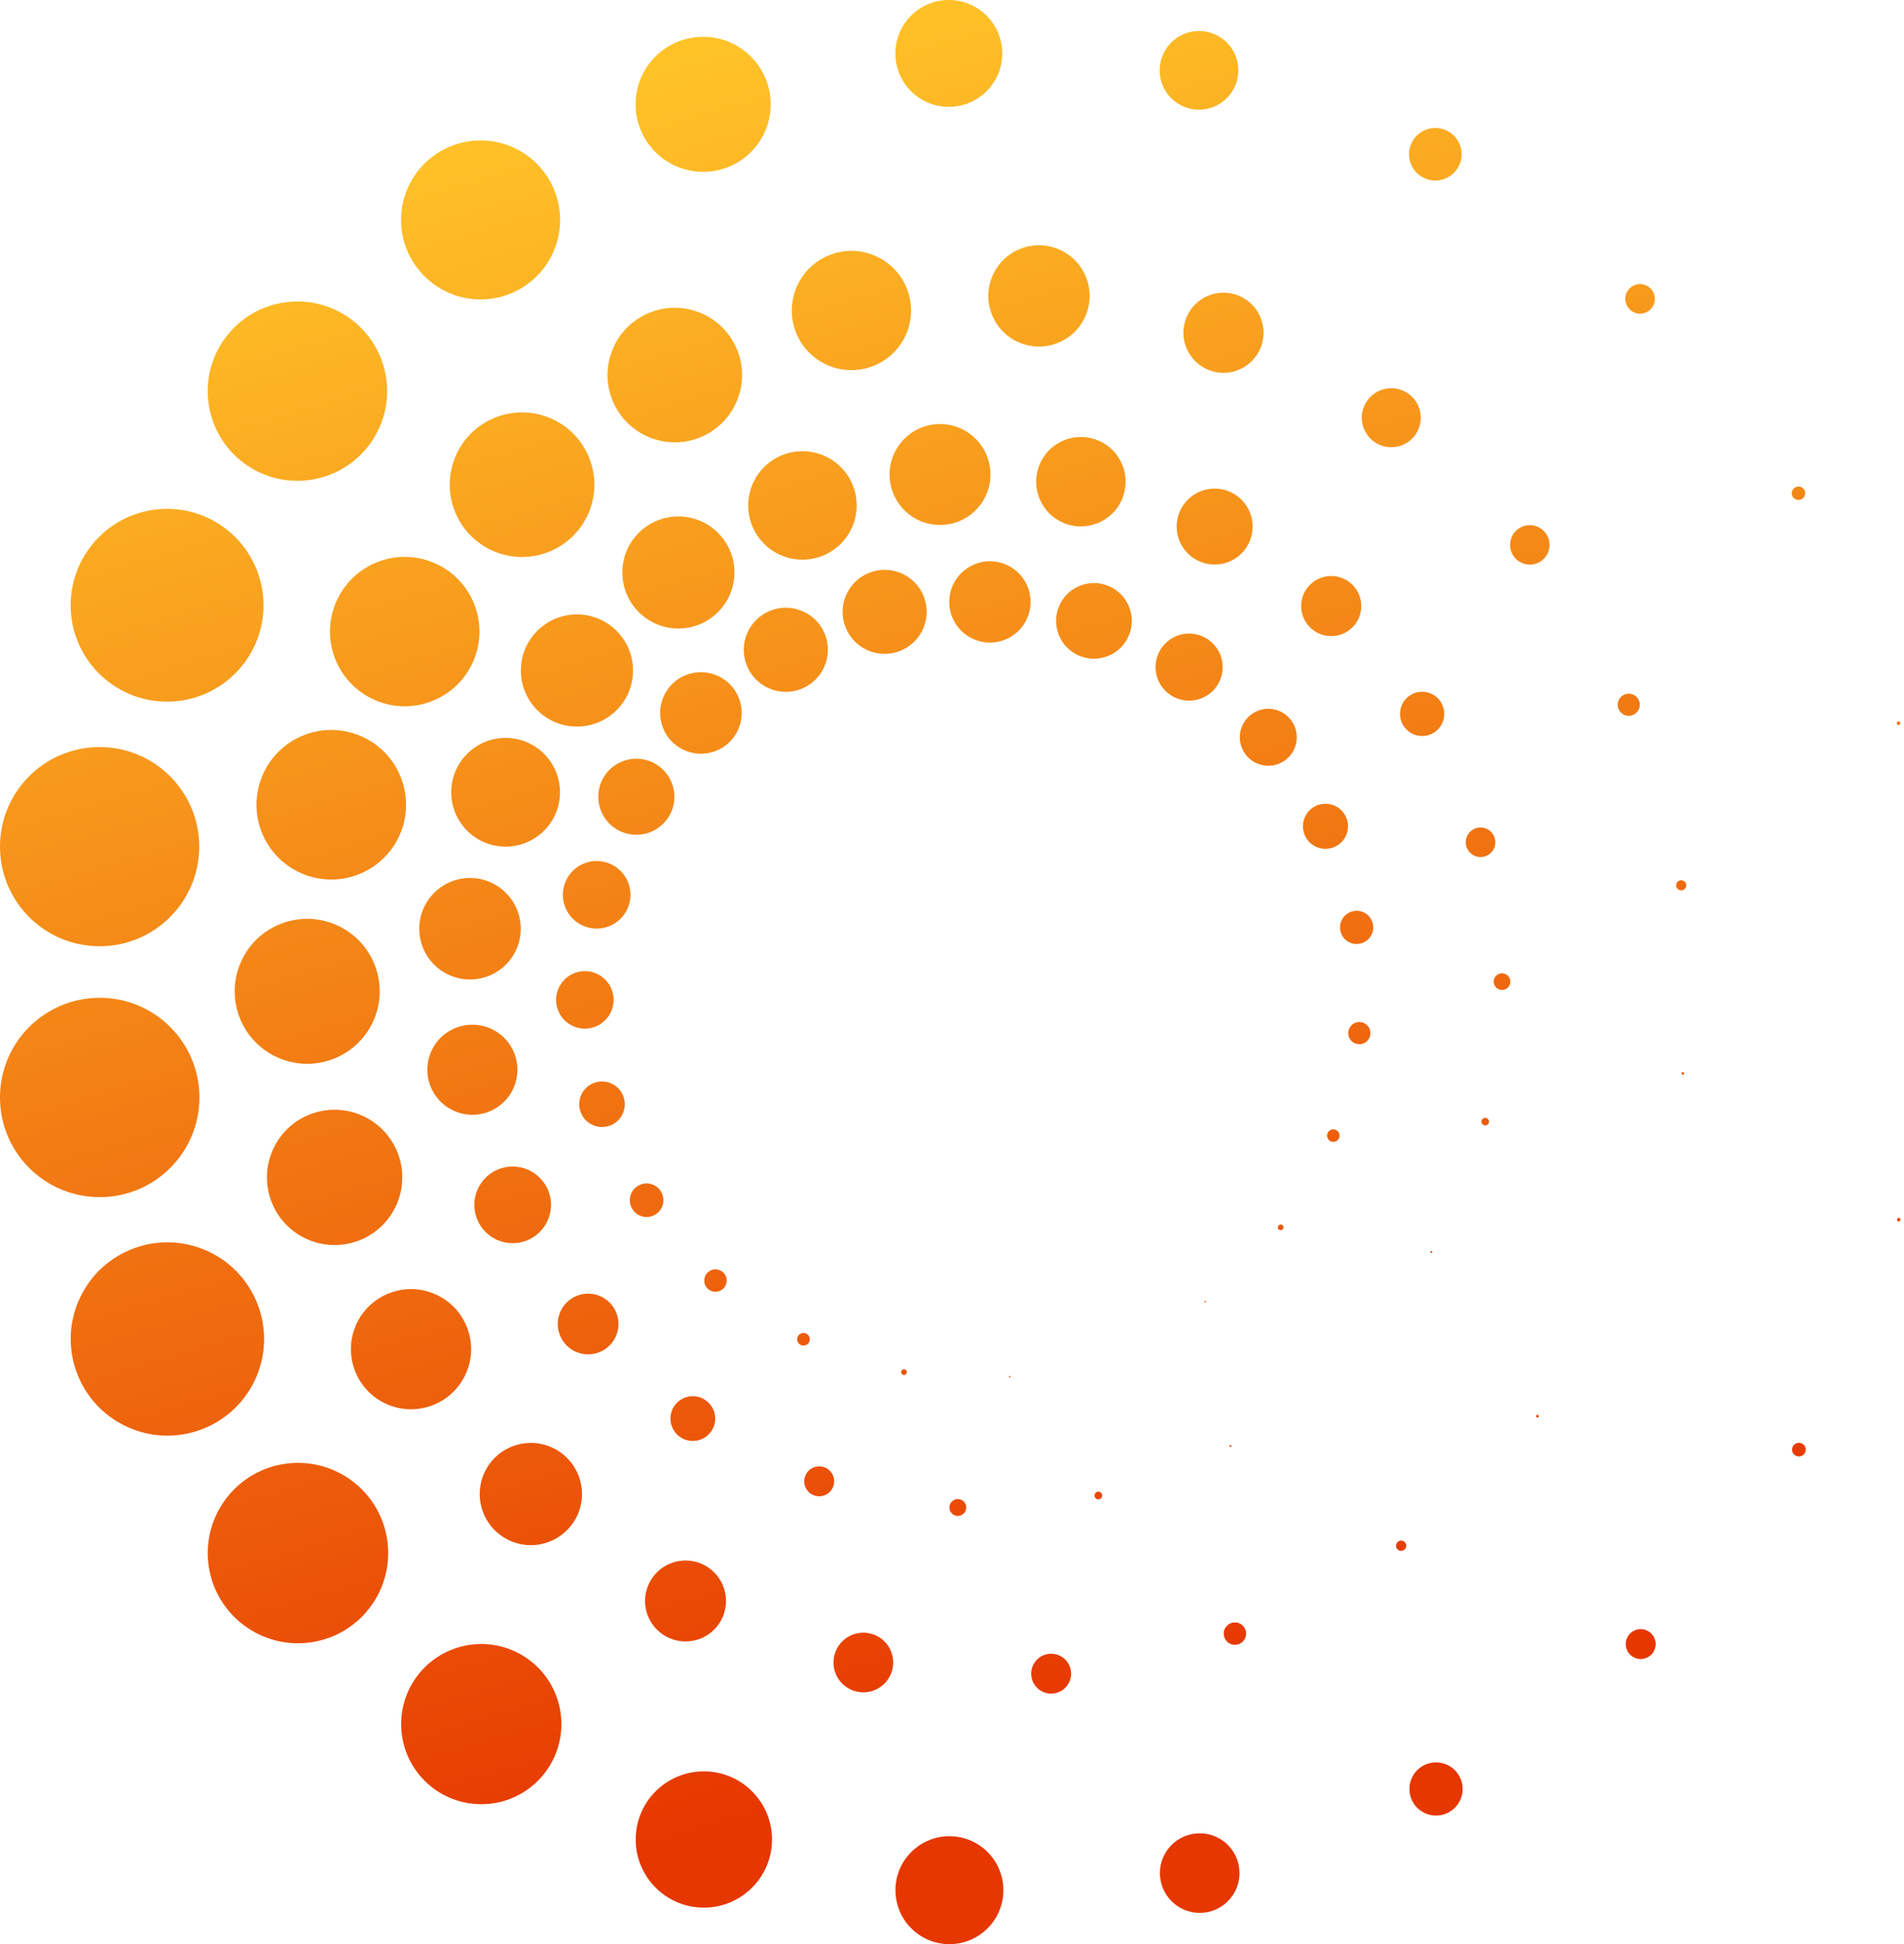 <svg width="94" height="96" viewBox="0 0 94 96" fill="none" xmlns="http://www.w3.org/2000/svg">
<path d="M59.536 64.257C59.529 64.238 59.508 64.228 59.489 64.236C59.47 64.243 59.46 64.264 59.468 64.283C59.475 64.302 59.496 64.312 59.515 64.305C59.534 64.297 59.544 64.276 59.536 64.257Z" fill="url(#paint0_linear_4_391)"/>
<path d="M63.358 60.557C63.331 60.485 63.249 60.448 63.177 60.476C63.105 60.504 63.068 60.585 63.096 60.657C63.124 60.73 63.205 60.766 63.277 60.738C63.35 60.711 63.386 60.629 63.358 60.557Z" fill="url(#paint1_linear_4_391)"/>
<path d="M66.112 55.966C66.051 55.807 65.874 55.728 65.715 55.789C65.556 55.85 65.477 56.028 65.538 56.187C65.599 56.345 65.777 56.425 65.935 56.364C66.094 56.303 66.173 56.125 66.112 55.966Z" fill="url(#paint2_linear_4_391)"/>
<path d="M67.621 50.819C67.513 50.536 67.196 50.395 66.914 50.504C66.631 50.613 66.49 50.929 66.599 51.212C66.707 51.494 67.024 51.635 67.306 51.527C67.589 51.418 67.73 51.101 67.621 50.819Z" fill="url(#paint3_linear_4_391)"/>
<path d="M67.742 45.5C67.58 45.078 67.106 44.867 66.683 45.029C66.261 45.191 66.05 45.665 66.212 46.088C66.374 46.51 66.848 46.721 67.271 46.559C67.693 46.397 67.904 45.923 67.742 45.5Z" fill="url(#paint4_linear_4_391)"/>
<path d="M66.478 40.403C66.258 39.83 65.615 39.543 65.04 39.763C64.466 39.983 64.18 40.627 64.4 41.201C64.62 41.775 65.264 42.062 65.838 41.841C66.412 41.621 66.698 40.977 66.478 40.403Z" fill="url(#paint5_linear_4_391)"/>
<path d="M63.929 35.902C63.65 35.177 62.837 34.814 62.112 35.093C61.387 35.371 61.024 36.185 61.303 36.91C61.581 37.635 62.395 37.997 63.12 37.719C63.845 37.44 64.207 36.627 63.929 35.902Z" fill="url(#paint6_linear_4_391)"/>
<path d="M60.252 32.348C59.924 31.494 58.966 31.067 58.112 31.395C57.259 31.723 56.832 32.681 57.16 33.535C57.488 34.389 58.446 34.815 59.3 34.487C60.154 34.16 60.58 33.202 60.252 32.348Z" fill="url(#paint7_linear_4_391)"/>
<path d="M55.752 29.989C55.383 29.026 54.302 28.544 53.339 28.914C52.375 29.284 51.894 30.365 52.264 31.328C52.634 32.291 53.715 32.773 54.678 32.403C55.641 32.033 56.122 30.952 55.752 29.989Z" fill="url(#paint8_linear_4_391)"/>
<path d="M50.746 29.003C50.349 27.967 49.188 27.45 48.152 27.848C47.117 28.245 46.6 29.407 46.997 30.442C47.395 31.477 48.556 31.994 49.592 31.597C50.627 31.199 51.144 30.038 50.746 29.003Z" fill="url(#paint9_linear_4_391)"/>
<path d="M45.612 29.469C45.201 28.399 44.001 27.865 42.931 28.276C41.861 28.686 41.327 29.887 41.737 30.956C42.148 32.026 43.349 32.56 44.418 32.15C45.488 31.739 46.022 30.539 45.612 29.469Z" fill="url(#paint10_linear_4_391)"/>
<path d="M40.735 31.342C40.324 30.272 39.123 29.737 38.051 30.148C36.981 30.559 36.446 31.76 36.857 32.831C37.269 33.902 38.469 34.437 39.54 34.025C40.611 33.614 41.146 32.413 40.735 31.342Z" fill="url(#paint11_linear_4_391)"/>
<path d="M36.484 34.484C36.086 33.446 34.922 32.928 33.883 33.326C32.845 33.724 32.327 34.889 32.725 35.927C33.124 36.965 34.288 37.483 35.327 37.085C36.365 36.687 36.883 35.522 36.484 34.484Z" fill="url(#paint12_linear_4_391)"/>
<path d="M33.17 38.67C32.798 37.701 31.712 37.217 30.742 37.589C29.773 37.961 29.29 39.047 29.662 40.016C30.034 40.985 31.12 41.469 32.09 41.097C33.059 40.725 33.542 39.639 33.17 38.67Z" fill="url(#paint13_linear_4_391)"/>
<path d="M31.015 43.586C30.686 42.726 29.72 42.296 28.86 42.626C28 42.956 27.57 43.922 27.9 44.782C28.23 45.642 29.196 46.072 30.056 45.742C30.916 45.412 31.346 44.446 31.015 43.586Z" fill="url(#paint14_linear_4_391)"/>
<path d="M30.2 48.864C29.919 48.133 29.098 47.767 28.366 48.048C27.634 48.328 27.269 49.15 27.549 49.882C27.831 50.614 28.651 50.979 29.384 50.699C30.115 50.417 30.481 49.596 30.2 48.864Z" fill="url(#paint15_linear_4_391)"/>
<path d="M30.771 54.123C30.549 53.544 29.898 53.254 29.318 53.477C28.739 53.699 28.449 54.35 28.672 54.929C28.894 55.509 29.545 55.798 30.124 55.576C30.704 55.354 30.993 54.703 30.771 54.123Z" fill="url(#paint16_linear_4_391)"/>
<path d="M32.696 58.968C32.532 58.541 32.053 58.328 31.626 58.492C31.198 58.656 30.985 59.135 31.149 59.562C31.313 59.99 31.792 60.203 32.22 60.039C32.647 59.875 32.86 59.396 32.696 58.968Z" fill="url(#paint17_linear_4_391)"/>
<path d="M35.84 63.034C35.731 62.749 35.41 62.606 35.124 62.716C34.838 62.825 34.696 63.146 34.805 63.431C34.915 63.718 35.235 63.86 35.521 63.75C35.807 63.641 35.95 63.32 35.84 63.034Z" fill="url(#paint18_linear_4_391)"/>
<path d="M39.959 66.019C39.897 65.859 39.717 65.778 39.556 65.84C39.396 65.902 39.316 66.082 39.377 66.243C39.439 66.403 39.619 66.483 39.78 66.422C39.94 66.36 40.021 66.18 39.959 66.019Z" fill="url(#paint19_linear_4_391)"/>
<path d="M44.764 67.705C44.735 67.632 44.653 67.595 44.58 67.623C44.507 67.651 44.47 67.733 44.498 67.806C44.526 67.879 44.609 67.916 44.682 67.888C44.755 67.86 44.792 67.778 44.764 67.705Z" fill="url(#paint20_linear_4_391)"/>
<path d="M49.884 67.967C49.877 67.947 49.855 67.938 49.836 67.945C49.816 67.953 49.807 67.974 49.814 67.994C49.821 68.013 49.843 68.023 49.862 68.015C49.882 68.008 49.891 67.986 49.884 67.967Z" fill="url(#paint21_linear_4_391)"/>
<path d="M70.697 61.788C70.678 61.769 70.647 61.768 70.628 61.787C70.608 61.806 70.607 61.837 70.626 61.856C70.645 61.876 70.677 61.876 70.696 61.858C70.715 61.839 70.716 61.807 70.697 61.788Z" fill="url(#paint22_linear_4_391)"/>
<path d="M73.459 55.256C73.388 55.182 73.269 55.179 73.195 55.251C73.12 55.323 73.118 55.442 73.19 55.516C73.262 55.59 73.38 55.593 73.455 55.521C73.529 55.449 73.531 55.33 73.459 55.256Z" fill="url(#paint23_linear_4_391)"/>
<path d="M74.449 48.187C74.291 48.024 74.031 48.019 73.868 48.177C73.705 48.334 73.701 48.594 73.858 48.757C74.016 48.92 74.276 48.924 74.439 48.767C74.602 48.609 74.606 48.349 74.449 48.187Z" fill="url(#paint24_linear_4_391)"/>
<path d="M73.62 41.083C73.339 40.793 72.877 40.785 72.587 41.065C72.297 41.345 72.289 41.807 72.569 42.097C72.849 42.388 73.311 42.395 73.602 42.116C73.892 41.835 73.9 41.373 73.62 41.083Z" fill="url(#paint25_linear_4_391)"/>
<path d="M70.997 34.492C70.578 34.058 69.886 34.046 69.453 34.465C69.019 34.885 69.007 35.576 69.426 36.01C69.845 36.444 70.537 36.456 70.971 36.037C71.404 35.618 71.417 34.926 70.997 34.492Z" fill="url(#paint26_linear_4_391)"/>
<path d="M66.79 28.896C66.22 28.306 65.281 28.29 64.692 28.859C64.102 29.428 64.085 30.368 64.655 30.957C65.224 31.547 66.164 31.563 66.753 30.994C67.343 30.424 67.359 29.485 66.79 28.896Z" fill="url(#paint27_linear_4_391)"/>
<path d="M61.316 24.699C60.597 23.954 59.409 23.933 58.664 24.652C57.919 25.372 57.899 26.559 58.618 27.304C59.337 28.049 60.525 28.07 61.27 27.351C62.015 26.631 62.036 25.444 61.316 24.699Z" fill="url(#paint28_linear_4_391)"/>
<path d="M54.952 22.252C54.105 21.375 52.707 21.35 51.83 22.198C50.953 23.044 50.929 24.442 51.776 25.32C52.623 26.197 54.021 26.221 54.898 25.374C55.775 24.527 55.799 23.129 54.952 22.252Z" fill="url(#paint29_linear_4_391)"/>
<path d="M48.201 21.7C47.245 20.71 45.668 20.683 44.679 21.639C43.689 22.594 43.662 24.171 44.617 25.161C45.573 26.15 47.15 26.178 48.139 25.222C49.129 24.267 49.156 22.689 48.201 21.7Z" fill="url(#paint30_linear_4_391)"/>
<path d="M41.543 23.098C40.516 22.034 38.821 22.005 37.757 23.032C36.694 24.059 36.664 25.754 37.691 26.817C38.718 27.881 40.413 27.911 41.477 26.884C42.54 25.857 42.57 24.162 41.543 23.098Z" fill="url(#paint31_linear_4_391)"/>
<path d="M35.482 26.346C34.421 25.247 32.669 25.217 31.57 26.278C30.471 27.339 30.441 29.091 31.502 30.19C32.563 31.289 34.314 31.32 35.414 30.258C36.513 29.197 36.543 27.446 35.482 26.346Z" fill="url(#paint32_linear_4_391)"/>
<path d="M30.475 31.185C29.413 30.085 27.66 30.055 26.56 31.117C25.459 32.179 25.429 33.932 26.491 35.032C27.554 36.133 29.307 36.163 30.407 35.101C31.507 34.038 31.537 32.285 30.475 31.185Z" fill="url(#paint33_linear_4_391)"/>
<path d="M26.893 37.256C25.863 36.19 24.164 36.16 23.097 37.19C22.031 38.22 22.001 39.919 23.031 40.986C24.061 42.053 25.76 42.082 26.827 41.052C27.893 40.022 27.923 38.323 26.893 37.256Z" fill="url(#paint34_linear_4_391)"/>
<path d="M25.006 44.12C24.045 43.124 22.459 43.097 21.464 44.058C20.469 45.019 20.441 46.605 21.402 47.6C22.363 48.596 23.949 48.624 24.944 47.662C25.94 46.701 25.968 45.115 25.006 44.12Z" fill="url(#paint35_linear_4_391)"/>
<path d="M24.922 51.277C24.068 50.393 22.66 50.368 21.776 51.222C20.892 52.075 20.868 53.484 21.721 54.367C22.575 55.251 23.983 55.276 24.867 54.422C25.751 53.569 25.775 52.16 24.922 51.277Z" fill="url(#paint36_linear_4_391)"/>
<path d="M26.672 58.18C25.946 57.428 24.748 57.407 23.996 58.133C23.244 58.859 23.223 60.058 23.949 60.81C24.676 61.561 25.874 61.583 26.626 60.856C27.378 60.13 27.399 58.932 26.672 58.18Z" fill="url(#paint37_linear_4_391)"/>
<path d="M30.114 64.337C29.539 63.741 28.59 63.724 27.994 64.299C27.398 64.874 27.382 65.823 27.957 66.419C28.532 67.014 29.481 67.031 30.076 66.456C30.672 65.881 30.689 64.932 30.114 64.337Z" fill="url(#paint38_linear_4_391)"/>
<path d="M35 69.281C34.576 68.841 33.876 68.829 33.437 69.253C32.998 69.677 32.986 70.377 33.41 70.816C33.834 71.255 34.533 71.267 34.972 70.843C35.411 70.419 35.424 69.72 35 69.281Z" fill="url(#paint39_linear_4_391)"/>
<path d="M40.976 72.633C40.692 72.339 40.225 72.331 39.931 72.615C39.638 72.898 39.629 73.365 39.913 73.659C40.196 73.953 40.664 73.961 40.958 73.677C41.251 73.394 41.259 72.927 40.976 72.633Z" fill="url(#paint40_linear_4_391)"/>
<path d="M47.587 74.151C47.428 73.986 47.164 73.981 47 74.14C46.835 74.299 46.83 74.563 46.989 74.727C47.148 74.892 47.411 74.897 47.576 74.738C47.741 74.579 47.746 74.316 47.587 74.151Z" fill="url(#paint41_linear_4_391)"/>
<path d="M54.362 73.716C54.289 73.641 54.169 73.638 54.094 73.711C54.019 73.784 54.017 73.904 54.089 73.979C54.162 74.054 54.282 74.056 54.357 73.984C54.432 73.911 54.435 73.791 54.362 73.716Z" fill="url(#paint42_linear_4_391)"/>
<path d="M60.782 71.37C60.763 71.35 60.732 71.35 60.712 71.369C60.692 71.388 60.691 71.419 60.711 71.439C60.73 71.459 60.761 71.46 60.781 71.441C60.801 71.421 60.801 71.389 60.782 71.37Z" fill="url(#paint43_linear_4_391)"/>
<path d="M83.107 52.944C83.074 52.93 83.035 52.945 83.021 52.978C83.007 53.012 83.022 53.05 83.056 53.065C83.089 53.079 83.127 53.063 83.142 53.03C83.156 52.997 83.141 52.958 83.107 52.944Z" fill="url(#paint44_linear_4_391)"/>
<path d="M83.097 43.487C82.97 43.434 82.823 43.493 82.77 43.62C82.716 43.747 82.775 43.893 82.902 43.947C83.028 44.001 83.175 43.942 83.229 43.815C83.282 43.687 83.224 43.541 83.097 43.487Z" fill="url(#paint45_linear_4_391)"/>
<path d="M80.625 34.296C80.347 34.178 80.026 34.307 79.908 34.586C79.79 34.864 79.919 35.185 80.198 35.303C80.476 35.421 80.797 35.291 80.915 35.013C81.033 34.735 80.903 34.414 80.625 34.296Z" fill="url(#paint46_linear_4_391)"/>
<path d="M75.907 26.009C75.411 25.799 74.84 26.03 74.63 26.525C74.419 27.02 74.65 27.592 75.146 27.802C75.641 28.012 76.213 27.781 76.423 27.286C76.633 26.791 76.402 26.22 75.907 26.009Z" fill="url(#paint47_linear_4_391)"/>
<path d="M69.256 19.286C68.516 18.972 67.66 19.317 67.346 20.058C67.032 20.799 67.377 21.653 68.118 21.968C68.859 22.282 69.714 21.937 70.028 21.196C70.342 20.455 69.997 19.601 69.256 19.286Z" fill="url(#paint48_linear_4_391)"/>
<path d="M61.176 14.609C60.171 14.182 59.009 14.652 58.582 15.658C58.155 16.663 58.624 17.825 59.63 18.252C60.636 18.679 61.798 18.209 62.224 17.204C62.651 16.198 62.182 15.036 61.176 14.609Z" fill="url(#paint49_linear_4_391)"/>
<path d="M52.271 12.31C51 11.771 49.532 12.364 48.993 13.635C48.453 14.906 49.046 16.374 50.317 16.913C51.588 17.453 53.056 16.86 53.596 15.589C54.135 14.317 53.542 12.85 52.271 12.31Z" fill="url(#paint50_linear_4_391)"/>
<path d="M43.185 12.623C41.689 11.987 39.96 12.686 39.325 14.182C38.69 15.679 39.388 17.407 40.884 18.042C42.381 18.678 44.109 17.98 44.745 16.483C45.38 14.986 44.682 13.258 43.185 12.623Z" fill="url(#paint51_linear_4_391)"/>
<path d="M34.487 21.628C36.203 20.98 37.07 19.064 36.422 17.348C35.775 15.631 33.859 14.765 32.142 15.412C30.426 16.06 29.559 17.976 30.207 19.692C30.855 21.409 32.771 22.275 34.487 21.628Z" fill="url(#paint52_linear_4_391)"/>
<path d="M27.168 20.647C25.353 19.877 23.257 20.723 22.487 22.538C21.717 24.353 22.564 26.449 24.379 27.219C26.193 27.989 28.289 27.143 29.059 25.328C29.83 23.513 28.983 21.418 27.168 20.647Z" fill="url(#paint53_linear_4_391)"/>
<path d="M21.423 27.791C19.547 26.995 17.382 27.87 16.586 29.745C15.79 31.62 16.665 33.786 18.54 34.582C20.415 35.378 22.58 34.503 23.377 32.628C24.173 30.752 23.298 28.587 21.423 27.791Z" fill="url(#paint54_linear_4_391)"/>
<path d="M17.753 43.155C19.64 42.383 20.544 40.227 19.771 38.34C18.999 36.452 16.843 35.549 14.956 36.321C13.069 37.094 12.165 39.25 12.937 41.137C13.71 43.024 15.866 43.928 17.753 43.155Z" fill="url(#paint55_linear_4_391)"/>
<path d="M16.565 45.656C14.746 44.884 12.644 45.733 11.872 47.552C11.1 49.371 11.948 51.473 13.768 52.245C15.588 53.017 17.689 52.169 18.461 50.349C19.233 48.53 18.385 46.428 16.565 45.656Z" fill="url(#paint56_linear_4_391)"/>
<path d="M17.825 55.063C16.127 54.342 14.166 55.134 13.445 56.833C12.724 58.531 13.516 60.492 15.215 61.213C16.913 61.934 18.874 61.142 19.595 59.444C20.316 57.745 19.524 55.784 17.825 55.063Z" fill="url(#paint57_linear_4_391)"/>
<path d="M21.451 63.89C19.943 63.25 18.201 63.954 17.561 65.462C16.921 66.97 17.625 68.711 19.133 69.352C20.641 69.992 22.382 69.288 23.023 67.78C23.663 66.272 22.959 64.53 21.451 63.89Z" fill="url(#paint58_linear_4_391)"/>
<path d="M27.195 71.451C25.912 70.906 24.43 71.505 23.885 72.788C23.341 74.071 23.939 75.553 25.222 76.097C26.506 76.642 27.987 76.043 28.532 74.76C29.076 73.477 28.478 71.996 27.195 71.451Z" fill="url(#paint59_linear_4_391)"/>
<path d="M34.626 77.215C33.61 76.784 32.436 77.258 32.005 78.274C31.574 79.29 32.048 80.463 33.064 80.894C34.08 81.326 35.253 80.852 35.685 79.835C36.116 78.819 35.642 77.646 34.626 77.215Z" fill="url(#paint60_linear_4_391)"/>
<path d="M43.199 80.737C42.45 80.419 41.585 80.768 41.267 81.517C40.949 82.266 41.298 83.131 42.047 83.449C42.797 83.767 43.661 83.418 43.979 82.669C44.297 81.92 43.948 81.055 43.199 80.737Z" fill="url(#paint61_linear_4_391)"/>
<path d="M52.28 81.738C51.779 81.525 51.201 81.759 50.988 82.26C50.776 82.761 51.009 83.338 51.51 83.551C52.011 83.764 52.589 83.53 52.801 83.03C53.014 82.529 52.78 81.951 52.28 81.738Z" fill="url(#paint62_linear_4_391)"/>
<path d="M61.184 80.157C60.903 80.038 60.578 80.169 60.458 80.451C60.339 80.732 60.47 81.057 60.752 81.176C61.033 81.296 61.358 81.165 61.477 80.883C61.597 80.602 61.466 80.277 61.184 80.157Z" fill="url(#paint63_linear_4_391)"/>
<path d="M69.272 76.094C69.144 76.039 68.995 76.1 68.941 76.228C68.886 76.356 68.946 76.504 69.074 76.559C69.203 76.613 69.351 76.554 69.406 76.425C69.46 76.297 69.4 76.148 69.272 76.094Z" fill="url(#paint64_linear_4_391)"/>
<path d="M75.93 69.87C75.897 69.856 75.857 69.871 75.843 69.905C75.829 69.939 75.844 69.978 75.879 69.992C75.912 70.007 75.952 69.991 75.966 69.957C75.98 69.923 75.965 69.884 75.93 69.87Z" fill="url(#paint65_linear_4_391)"/>
<path d="M93.731 35.799C93.779 35.799 93.818 35.76 93.818 35.712C93.818 35.663 93.779 35.624 93.731 35.624C93.683 35.624 93.644 35.663 93.644 35.712C93.644 35.76 93.683 35.799 93.731 35.799Z" fill="url(#paint66_linear_4_391)"/>
<path d="M88.791 24.023C88.607 24.023 88.458 24.172 88.458 24.356C88.458 24.54 88.607 24.688 88.791 24.688C88.975 24.688 89.123 24.54 89.123 24.356C89.123 24.172 88.975 24.023 88.791 24.023Z" fill="url(#paint67_linear_4_391)"/>
<path d="M80.97 14.029C80.567 14.029 80.24 14.356 80.24 14.759C80.24 15.162 80.567 15.489 80.97 15.489C81.373 15.489 81.7 15.162 81.7 14.759C81.7 14.356 81.373 14.029 80.97 14.029Z" fill="url(#paint68_linear_4_391)"/>
<path d="M70.861 6.318C70.144 6.318 69.563 6.899 69.563 7.616C69.563 8.333 70.144 8.914 70.861 8.914C71.578 8.914 72.16 8.333 72.16 7.616C72.16 6.899 71.578 6.318 70.861 6.318Z" fill="url(#paint69_linear_4_391)"/>
<path d="M59.195 1.531C58.122 1.531 57.253 2.4 57.253 3.473C57.253 4.545 58.122 5.415 59.195 5.415C60.268 5.415 61.137 4.545 61.137 3.473C61.137 2.4 60.267 1.531 59.195 1.531Z" fill="url(#paint70_linear_4_391)"/>
<path d="M46.843 0C45.386 0 44.205 1.181 44.205 2.638C44.205 4.095 45.386 5.276 46.843 5.276C48.3 5.276 49.481 4.095 49.481 2.638C49.481 1.181 48.3 0 46.843 0Z" fill="url(#paint71_linear_4_391)"/>
<path d="M34.715 8.485C36.556 8.485 38.049 6.992 38.049 5.151C38.049 3.31 36.556 1.817 34.715 1.817C32.874 1.817 31.381 3.31 31.381 5.151C31.381 6.992 32.874 8.485 34.715 8.485Z" fill="url(#paint72_linear_4_391)"/>
<path d="M23.727 6.934C21.559 6.934 19.801 8.692 19.801 10.86C19.801 13.027 21.558 14.785 23.727 14.785C25.895 14.785 27.652 13.027 27.652 10.86C27.652 8.692 25.894 6.934 23.727 6.934Z" fill="url(#paint73_linear_4_391)"/>
<path d="M15.396 23.685C17.81 23.292 19.448 21.017 19.055 18.603C18.662 16.189 16.387 14.55 13.973 14.943C11.559 15.336 9.92 17.612 10.313 20.026C10.706 22.44 12.982 24.078 15.396 23.685Z" fill="url(#paint74_linear_4_391)"/>
<path d="M8.248 25.127C5.619 25.127 3.489 27.258 3.489 29.887C3.489 32.515 5.619 34.647 8.248 34.647C10.877 34.647 13.008 32.516 13.008 29.887C13.008 27.258 10.877 25.127 8.248 25.127Z" fill="url(#paint75_linear_4_391)"/>
<path d="M4.918 46.725C7.634 46.725 9.836 44.523 9.836 41.807C9.836 39.091 7.634 36.889 4.918 36.889C2.202 36.889 0 39.091 0 41.807C0 44.523 2.202 46.725 4.918 46.725Z" fill="url(#paint76_linear_4_391)"/>
<path d="M4.923 59.114C7.642 59.114 9.846 56.91 9.846 54.191C9.846 51.473 7.642 49.269 4.923 49.269C2.204 49.269 0 51.473 0 54.191C0 56.91 2.204 59.114 4.923 59.114Z" fill="url(#paint77_linear_4_391)"/>
<path d="M12.679 67.932C13.681 65.494 12.517 62.706 10.079 61.704C7.641 60.702 4.852 61.866 3.85 64.304C2.849 66.742 4.013 69.531 6.451 70.532C8.888 71.534 11.677 70.37 12.679 67.932Z" fill="url(#paint78_linear_4_391)"/>
<path d="M15.422 81.086C17.851 80.693 19.501 78.406 19.108 75.978C18.715 73.549 16.428 71.899 14 72.292C11.572 72.685 9.922 74.972 10.314 77.4C10.707 79.828 12.994 81.479 15.422 81.086Z" fill="url(#paint79_linear_4_391)"/>
<path d="M26.557 87.932C28.102 86.387 28.102 83.883 26.557 82.338C25.012 80.794 22.508 80.794 20.963 82.338C19.419 83.883 19.419 86.387 20.963 87.932C22.508 89.476 25.012 89.476 26.557 87.932Z" fill="url(#paint80_linear_4_391)"/>
<path d="M34.749 87.467C32.89 87.467 31.384 88.974 31.384 90.832C31.384 92.691 32.89 94.197 34.749 94.197C36.607 94.197 38.114 92.691 38.114 90.832C38.114 88.974 36.607 87.467 34.749 87.467Z" fill="url(#paint81_linear_4_391)"/>
<path d="M46.872 90.671C45.401 90.671 44.208 91.864 44.208 93.335C44.208 94.807 45.401 96 46.872 96C48.344 96 49.537 94.807 49.537 93.335C49.537 91.864 48.344 90.671 46.872 90.671Z" fill="url(#paint82_linear_4_391)"/>
<path d="M59.229 90.527C58.144 90.527 57.265 91.406 57.265 92.491C57.265 93.576 58.144 94.456 59.229 94.456C60.314 94.456 61.194 93.576 61.194 92.491C61.194 91.406 60.314 90.527 59.229 90.527Z" fill="url(#paint83_linear_4_391)"/>
<path d="M70.897 87.024C70.171 87.024 69.583 87.612 69.583 88.338C69.583 89.063 70.171 89.651 70.897 89.651C71.622 89.651 72.21 89.063 72.21 88.338C72.21 87.612 71.622 87.024 70.897 87.024Z" fill="url(#paint84_linear_4_391)"/>
<path d="M81.001 80.445C80.593 80.445 80.263 80.776 80.263 81.183C80.263 81.591 80.594 81.921 81.001 81.921C81.409 81.921 81.739 81.591 81.739 81.183C81.739 80.776 81.409 80.445 81.001 80.445Z" fill="url(#paint85_linear_4_391)"/>
<path d="M88.811 71.244C88.625 71.244 88.474 71.395 88.474 71.581C88.474 71.767 88.625 71.918 88.811 71.918C88.997 71.918 89.148 71.767 89.148 71.581C89.148 71.395 88.997 71.244 88.811 71.244Z" fill="url(#paint86_linear_4_391)"/>
<path d="M93.74 60.314C93.789 60.314 93.829 60.274 93.829 60.225C93.829 60.176 93.789 60.136 93.74 60.136C93.691 60.136 93.651 60.176 93.651 60.225C93.651 60.274 93.691 60.314 93.74 60.314Z" fill="url(#paint87_linear_4_391)"/>
<defs>
<linearGradient id="paint0_linear_4_391" x1="8.542" y1="9.974" x2="32.529" y2="91.225" gradientUnits="userSpaceOnUse">
<stop stop-color="#FFC328"/>
<stop offset="1" stop-color="#E63700"/>
</linearGradient>
<linearGradient id="paint1_linear_4_391" x1="8.542" y1="9.974" x2="32.529" y2="91.225" gradientUnits="userSpaceOnUse">
<stop stop-color="#FFC328"/>
<stop offset="1" stop-color="#E63700"/>
</linearGradient>
<linearGradient id="paint2_linear_4_391" x1="8.542" y1="9.974" x2="32.529" y2="91.225" gradientUnits="userSpaceOnUse">
<stop stop-color="#FFC328"/>
<stop offset="1" stop-color="#E63700"/>
</linearGradient>
<linearGradient id="paint3_linear_4_391" x1="8.542" y1="9.974" x2="32.529" y2="91.225" gradientUnits="userSpaceOnUse">
<stop stop-color="#FFC328"/>
<stop offset="1" stop-color="#E63700"/>
</linearGradient>
<linearGradient id="paint4_linear_4_391" x1="8.542" y1="9.974" x2="32.529" y2="91.225" gradientUnits="userSpaceOnUse">
<stop stop-color="#FFC328"/>
<stop offset="1" stop-color="#E63700"/>
</linearGradient>
<linearGradient id="paint5_linear_4_391" x1="8.542" y1="9.974" x2="32.529" y2="91.225" gradientUnits="userSpaceOnUse">
<stop stop-color="#FFC328"/>
<stop offset="1" stop-color="#E63700"/>
</linearGradient>
<linearGradient id="paint6_linear_4_391" x1="8.542" y1="9.974" x2="32.529" y2="91.225" gradientUnits="userSpaceOnUse">
<stop stop-color="#FFC328"/>
<stop offset="1" stop-color="#E63700"/>
</linearGradient>
<linearGradient id="paint7_linear_4_391" x1="8.542" y1="9.974" x2="32.529" y2="91.225" gradientUnits="userSpaceOnUse">
<stop stop-color="#FFC328"/>
<stop offset="1" stop-color="#E63700"/>
</linearGradient>
<linearGradient id="paint8_linear_4_391" x1="8.542" y1="9.974" x2="32.529" y2="91.225" gradientUnits="userSpaceOnUse">
<stop stop-color="#FFC328"/>
<stop offset="1" stop-color="#E63700"/>
</linearGradient>
<linearGradient id="paint9_linear_4_391" x1="8.542" y1="9.974" x2="32.529" y2="91.225" gradientUnits="userSpaceOnUse">
<stop stop-color="#FFC328"/>
<stop offset="1" stop-color="#E63700"/>
</linearGradient>
<linearGradient id="paint10_linear_4_391" x1="8.542" y1="9.974" x2="32.529" y2="91.225" gradientUnits="userSpaceOnUse">
<stop stop-color="#FFC328"/>
<stop offset="1" stop-color="#E63700"/>
</linearGradient>
<linearGradient id="paint11_linear_4_391" x1="8.542" y1="9.974" x2="32.529" y2="91.225" gradientUnits="userSpaceOnUse">
<stop stop-color="#FFC328"/>
<stop offset="1" stop-color="#E63700"/>
</linearGradient>
<linearGradient id="paint12_linear_4_391" x1="8.542" y1="9.974" x2="32.529" y2="91.225" gradientUnits="userSpaceOnUse">
<stop stop-color="#FFC328"/>
<stop offset="1" stop-color="#E63700"/>
</linearGradient>
<linearGradient id="paint13_linear_4_391" x1="8.542" y1="9.974" x2="32.529" y2="91.225" gradientUnits="userSpaceOnUse">
<stop stop-color="#FFC328"/>
<stop offset="1" stop-color="#E63700"/>
</linearGradient>
<linearGradient id="paint14_linear_4_391" x1="8.542" y1="9.974" x2="32.529" y2="91.225" gradientUnits="userSpaceOnUse">
<stop stop-color="#FFC328"/>
<stop offset="1" stop-color="#E63700"/>
</linearGradient>
<linearGradient id="paint15_linear_4_391" x1="8.542" y1="9.974" x2="32.529" y2="91.225" gradientUnits="userSpaceOnUse">
<stop stop-color="#FFC328"/>
<stop offset="1" stop-color="#E63700"/>
</linearGradient>
<linearGradient id="paint16_linear_4_391" x1="8.542" y1="9.974" x2="32.529" y2="91.225" gradientUnits="userSpaceOnUse">
<stop stop-color="#FFC328"/>
<stop offset="1" stop-color="#E63700"/>
</linearGradient>
<linearGradient id="paint17_linear_4_391" x1="8.542" y1="9.974" x2="32.529" y2="91.225" gradientUnits="userSpaceOnUse">
<stop stop-color="#FFC328"/>
<stop offset="1" stop-color="#E63700"/>
</linearGradient>
<linearGradient id="paint18_linear_4_391" x1="8.542" y1="9.974" x2="32.529" y2="91.225" gradientUnits="userSpaceOnUse">
<stop stop-color="#FFC328"/>
<stop offset="1" stop-color="#E63700"/>
</linearGradient>
<linearGradient id="paint19_linear_4_391" x1="8.542" y1="9.974" x2="32.529" y2="91.225" gradientUnits="userSpaceOnUse">
<stop stop-color="#FFC328"/>
<stop offset="1" stop-color="#E63700"/>
</linearGradient>
<linearGradient id="paint20_linear_4_391" x1="8.542" y1="9.974" x2="32.529" y2="91.225" gradientUnits="userSpaceOnUse">
<stop stop-color="#FFC328"/>
<stop offset="1" stop-color="#E63700"/>
</linearGradient>
<linearGradient id="paint21_linear_4_391" x1="8.542" y1="9.974" x2="32.529" y2="91.225" gradientUnits="userSpaceOnUse">
<stop stop-color="#FFC328"/>
<stop offset="1" stop-color="#E63700"/>
</linearGradient>
<linearGradient id="paint22_linear_4_391" x1="8.542" y1="9.974" x2="32.529" y2="91.225" gradientUnits="userSpaceOnUse">
<stop stop-color="#FFC328"/>
<stop offset="1" stop-color="#E63700"/>
</linearGradient>
<linearGradient id="paint23_linear_4_391" x1="8.542" y1="9.974" x2="32.529" y2="91.225" gradientUnits="userSpaceOnUse">
<stop stop-color="#FFC328"/>
<stop offset="1" stop-color="#E63700"/>
</linearGradient>
<linearGradient id="paint24_linear_4_391" x1="8.542" y1="9.974" x2="32.529" y2="91.225" gradientUnits="userSpaceOnUse">
<stop stop-color="#FFC328"/>
<stop offset="1" stop-color="#E63700"/>
</linearGradient>
<linearGradient id="paint25_linear_4_391" x1="8.542" y1="9.974" x2="32.529" y2="91.225" gradientUnits="userSpaceOnUse">
<stop stop-color="#FFC328"/>
<stop offset="1" stop-color="#E63700"/>
</linearGradient>
<linearGradient id="paint26_linear_4_391" x1="8.542" y1="9.974" x2="32.529" y2="91.225" gradientUnits="userSpaceOnUse">
<stop stop-color="#FFC328"/>
<stop offset="1" stop-color="#E63700"/>
</linearGradient>
<linearGradient id="paint27_linear_4_391" x1="8.542" y1="9.974" x2="32.529" y2="91.225" gradientUnits="userSpaceOnUse">
<stop stop-color="#FFC328"/>
<stop offset="1" stop-color="#E63700"/>
</linearGradient>
<linearGradient id="paint28_linear_4_391" x1="8.542" y1="9.974" x2="32.529" y2="91.225" gradientUnits="userSpaceOnUse">
<stop stop-color="#FFC328"/>
<stop offset="1" stop-color="#E63700"/>
</linearGradient>
<linearGradient id="paint29_linear_4_391" x1="8.542" y1="9.974" x2="32.529" y2="91.225" gradientUnits="userSpaceOnUse">
<stop stop-color="#FFC328"/>
<stop offset="1" stop-color="#E63700"/>
</linearGradient>
<linearGradient id="paint30_linear_4_391" x1="8.542" y1="9.974" x2="32.529" y2="91.225" gradientUnits="userSpaceOnUse">
<stop stop-color="#FFC328"/>
<stop offset="1" stop-color="#E63700"/>
</linearGradient>
<linearGradient id="paint31_linear_4_391" x1="8.542" y1="9.974" x2="32.529" y2="91.225" gradientUnits="userSpaceOnUse">
<stop stop-color="#FFC328"/>
<stop offset="1" stop-color="#E63700"/>
</linearGradient>
<linearGradient id="paint32_linear_4_391" x1="8.542" y1="9.974" x2="32.529" y2="91.225" gradientUnits="userSpaceOnUse">
<stop stop-color="#FFC328"/>
<stop offset="1" stop-color="#E63700"/>
</linearGradient>
<linearGradient id="paint33_linear_4_391" x1="8.542" y1="9.974" x2="32.529" y2="91.225" gradientUnits="userSpaceOnUse">
<stop stop-color="#FFC328"/>
<stop offset="1" stop-color="#E63700"/>
</linearGradient>
<linearGradient id="paint34_linear_4_391" x1="8.542" y1="9.974" x2="32.529" y2="91.225" gradientUnits="userSpaceOnUse">
<stop stop-color="#FFC328"/>
<stop offset="1" stop-color="#E63700"/>
</linearGradient>
<linearGradient id="paint35_linear_4_391" x1="8.542" y1="9.974" x2="32.529" y2="91.225" gradientUnits="userSpaceOnUse">
<stop stop-color="#FFC328"/>
<stop offset="1" stop-color="#E63700"/>
</linearGradient>
<linearGradient id="paint36_linear_4_391" x1="8.542" y1="9.974" x2="32.529" y2="91.225" gradientUnits="userSpaceOnUse">
<stop stop-color="#FFC328"/>
<stop offset="1" stop-color="#E63700"/>
</linearGradient>
<linearGradient id="paint37_linear_4_391" x1="8.542" y1="9.974" x2="32.529" y2="91.225" gradientUnits="userSpaceOnUse">
<stop stop-color="#FFC328"/>
<stop offset="1" stop-color="#E63700"/>
</linearGradient>
<linearGradient id="paint38_linear_4_391" x1="8.542" y1="9.974" x2="32.529" y2="91.225" gradientUnits="userSpaceOnUse">
<stop stop-color="#FFC328"/>
<stop offset="1" stop-color="#E63700"/>
</linearGradient>
<linearGradient id="paint39_linear_4_391" x1="8.542" y1="9.974" x2="32.529" y2="91.225" gradientUnits="userSpaceOnUse">
<stop stop-color="#FFC328"/>
<stop offset="1" stop-color="#E63700"/>
</linearGradient>
<linearGradient id="paint40_linear_4_391" x1="8.542" y1="9.974" x2="32.529" y2="91.225" gradientUnits="userSpaceOnUse">
<stop stop-color="#FFC328"/>
<stop offset="1" stop-color="#E63700"/>
</linearGradient>
<linearGradient id="paint41_linear_4_391" x1="8.542" y1="9.974" x2="32.529" y2="91.225" gradientUnits="userSpaceOnUse">
<stop stop-color="#FFC328"/>
<stop offset="1" stop-color="#E63700"/>
</linearGradient>
<linearGradient id="paint42_linear_4_391" x1="8.542" y1="9.974" x2="32.529" y2="91.225" gradientUnits="userSpaceOnUse">
<stop stop-color="#FFC328"/>
<stop offset="1" stop-color="#E63700"/>
</linearGradient>
<linearGradient id="paint43_linear_4_391" x1="8.542" y1="9.974" x2="32.529" y2="91.225" gradientUnits="userSpaceOnUse">
<stop stop-color="#FFC328"/>
<stop offset="1" stop-color="#E63700"/>
</linearGradient>
<linearGradient id="paint44_linear_4_391" x1="8.542" y1="9.974" x2="32.529" y2="91.225" gradientUnits="userSpaceOnUse">
<stop stop-color="#FFC328"/>
<stop offset="1" stop-color="#E63700"/>
</linearGradient>
<linearGradient id="paint45_linear_4_391" x1="8.542" y1="9.974" x2="32.529" y2="91.225" gradientUnits="userSpaceOnUse">
<stop stop-color="#FFC328"/>
<stop offset="1" stop-color="#E63700"/>
</linearGradient>
<linearGradient id="paint46_linear_4_391" x1="8.542" y1="9.974" x2="32.529" y2="91.225" gradientUnits="userSpaceOnUse">
<stop stop-color="#FFC328"/>
<stop offset="1" stop-color="#E63700"/>
</linearGradient>
<linearGradient id="paint47_linear_4_391" x1="8.542" y1="9.974" x2="32.529" y2="91.225" gradientUnits="userSpaceOnUse">
<stop stop-color="#FFC328"/>
<stop offset="1" stop-color="#E63700"/>
</linearGradient>
<linearGradient id="paint48_linear_4_391" x1="8.542" y1="9.974" x2="32.529" y2="91.225" gradientUnits="userSpaceOnUse">
<stop stop-color="#FFC328"/>
<stop offset="1" stop-color="#E63700"/>
</linearGradient>
<linearGradient id="paint49_linear_4_391" x1="8.542" y1="9.974" x2="32.529" y2="91.225" gradientUnits="userSpaceOnUse">
<stop stop-color="#FFC328"/>
<stop offset="1" stop-color="#E63700"/>
</linearGradient>
<linearGradient id="paint50_linear_4_391" x1="8.542" y1="9.974" x2="32.529" y2="91.225" gradientUnits="userSpaceOnUse">
<stop stop-color="#FFC328"/>
<stop offset="1" stop-color="#E63700"/>
</linearGradient>
<linearGradient id="paint51_linear_4_391" x1="8.542" y1="9.974" x2="32.529" y2="91.225" gradientUnits="userSpaceOnUse">
<stop stop-color="#FFC328"/>
<stop offset="1" stop-color="#E63700"/>
</linearGradient>
<linearGradient id="paint52_linear_4_391" x1="8.542" y1="9.974" x2="32.529" y2="91.225" gradientUnits="userSpaceOnUse">
<stop stop-color="#FFC328"/>
<stop offset="1" stop-color="#E63700"/>
</linearGradient>
<linearGradient id="paint53_linear_4_391" x1="8.542" y1="9.974" x2="32.529" y2="91.225" gradientUnits="userSpaceOnUse">
<stop stop-color="#FFC328"/>
<stop offset="1" stop-color="#E63700"/>
</linearGradient>
<linearGradient id="paint54_linear_4_391" x1="8.542" y1="9.974" x2="32.529" y2="91.225" gradientUnits="userSpaceOnUse">
<stop stop-color="#FFC328"/>
<stop offset="1" stop-color="#E63700"/>
</linearGradient>
<linearGradient id="paint55_linear_4_391" x1="8.542" y1="9.974" x2="32.529" y2="91.225" gradientUnits="userSpaceOnUse">
<stop stop-color="#FFC328"/>
<stop offset="1" stop-color="#E63700"/>
</linearGradient>
<linearGradient id="paint56_linear_4_391" x1="8.542" y1="9.974" x2="32.529" y2="91.225" gradientUnits="userSpaceOnUse">
<stop stop-color="#FFC328"/>
<stop offset="1" stop-color="#E63700"/>
</linearGradient>
<linearGradient id="paint57_linear_4_391" x1="8.542" y1="9.974" x2="32.529" y2="91.225" gradientUnits="userSpaceOnUse">
<stop stop-color="#FFC328"/>
<stop offset="1" stop-color="#E63700"/>
</linearGradient>
<linearGradient id="paint58_linear_4_391" x1="8.542" y1="9.974" x2="32.529" y2="91.225" gradientUnits="userSpaceOnUse">
<stop stop-color="#FFC328"/>
<stop offset="1" stop-color="#E63700"/>
</linearGradient>
<linearGradient id="paint59_linear_4_391" x1="8.542" y1="9.974" x2="32.529" y2="91.225" gradientUnits="userSpaceOnUse">
<stop stop-color="#FFC328"/>
<stop offset="1" stop-color="#E63700"/>
</linearGradient>
<linearGradient id="paint60_linear_4_391" x1="8.542" y1="9.974" x2="32.529" y2="91.225" gradientUnits="userSpaceOnUse">
<stop stop-color="#FFC328"/>
<stop offset="1" stop-color="#E63700"/>
</linearGradient>
<linearGradient id="paint61_linear_4_391" x1="8.542" y1="9.974" x2="32.529" y2="91.225" gradientUnits="userSpaceOnUse">
<stop stop-color="#FFC328"/>
<stop offset="1" stop-color="#E63700"/>
</linearGradient>
<linearGradient id="paint62_linear_4_391" x1="8.542" y1="9.974" x2="32.529" y2="91.225" gradientUnits="userSpaceOnUse">
<stop stop-color="#FFC328"/>
<stop offset="1" stop-color="#E63700"/>
</linearGradient>
<linearGradient id="paint63_linear_4_391" x1="8.542" y1="9.974" x2="32.529" y2="91.225" gradientUnits="userSpaceOnUse">
<stop stop-color="#FFC328"/>
<stop offset="1" stop-color="#E63700"/>
</linearGradient>
<linearGradient id="paint64_linear_4_391" x1="8.542" y1="9.974" x2="32.529" y2="91.225" gradientUnits="userSpaceOnUse">
<stop stop-color="#FFC328"/>
<stop offset="1" stop-color="#E63700"/>
</linearGradient>
<linearGradient id="paint65_linear_4_391" x1="8.542" y1="9.974" x2="32.529" y2="91.225" gradientUnits="userSpaceOnUse">
<stop stop-color="#FFC328"/>
<stop offset="1" stop-color="#E63700"/>
</linearGradient>
<linearGradient id="paint66_linear_4_391" x1="8.542" y1="9.974" x2="32.529" y2="91.225" gradientUnits="userSpaceOnUse">
<stop stop-color="#FFC328"/>
<stop offset="1" stop-color="#E63700"/>
</linearGradient>
<linearGradient id="paint67_linear_4_391" x1="8.542" y1="9.974" x2="32.529" y2="91.225" gradientUnits="userSpaceOnUse">
<stop stop-color="#FFC328"/>
<stop offset="1" stop-color="#E63700"/>
</linearGradient>
<linearGradient id="paint68_linear_4_391" x1="8.542" y1="9.974" x2="32.529" y2="91.225" gradientUnits="userSpaceOnUse">
<stop stop-color="#FFC328"/>
<stop offset="1" stop-color="#E63700"/>
</linearGradient>
<linearGradient id="paint69_linear_4_391" x1="8.542" y1="9.974" x2="32.529" y2="91.225" gradientUnits="userSpaceOnUse">
<stop stop-color="#FFC328"/>
<stop offset="1" stop-color="#E63700"/>
</linearGradient>
<linearGradient id="paint70_linear_4_391" x1="8.542" y1="9.974" x2="32.529" y2="91.225" gradientUnits="userSpaceOnUse">
<stop stop-color="#FFC328"/>
<stop offset="1" stop-color="#E63700"/>
</linearGradient>
<linearGradient id="paint71_linear_4_391" x1="8.542" y1="9.974" x2="32.529" y2="91.225" gradientUnits="userSpaceOnUse">
<stop stop-color="#FFC328"/>
<stop offset="1" stop-color="#E63700"/>
</linearGradient>
<linearGradient id="paint72_linear_4_391" x1="8.542" y1="9.974" x2="32.529" y2="91.225" gradientUnits="userSpaceOnUse">
<stop stop-color="#FFC328"/>
<stop offset="1" stop-color="#E63700"/>
</linearGradient>
<linearGradient id="paint73_linear_4_391" x1="8.542" y1="9.974" x2="32.529" y2="91.225" gradientUnits="userSpaceOnUse">
<stop stop-color="#FFC328"/>
<stop offset="1" stop-color="#E63700"/>
</linearGradient>
<linearGradient id="paint74_linear_4_391" x1="8.542" y1="9.974" x2="32.529" y2="91.225" gradientUnits="userSpaceOnUse">
<stop stop-color="#FFC328"/>
<stop offset="1" stop-color="#E63700"/>
</linearGradient>
<linearGradient id="paint75_linear_4_391" x1="8.542" y1="9.974" x2="32.529" y2="91.225" gradientUnits="userSpaceOnUse">
<stop stop-color="#FFC328"/>
<stop offset="1" stop-color="#E63700"/>
</linearGradient>
<linearGradient id="paint76_linear_4_391" x1="8.542" y1="9.974" x2="32.529" y2="91.225" gradientUnits="userSpaceOnUse">
<stop stop-color="#FFC328"/>
<stop offset="1" stop-color="#E63700"/>
</linearGradient>
<linearGradient id="paint77_linear_4_391" x1="8.542" y1="9.974" x2="32.529" y2="91.225" gradientUnits="userSpaceOnUse">
<stop stop-color="#FFC328"/>
<stop offset="1" stop-color="#E63700"/>
</linearGradient>
<linearGradient id="paint78_linear_4_391" x1="8.542" y1="9.974" x2="32.529" y2="91.225" gradientUnits="userSpaceOnUse">
<stop stop-color="#FFC328"/>
<stop offset="1" stop-color="#E63700"/>
</linearGradient>
<linearGradient id="paint79_linear_4_391" x1="8.542" y1="9.974" x2="32.529" y2="91.225" gradientUnits="userSpaceOnUse">
<stop stop-color="#FFC328"/>
<stop offset="1" stop-color="#E63700"/>
</linearGradient>
<linearGradient id="paint80_linear_4_391" x1="8.542" y1="9.974" x2="32.529" y2="91.225" gradientUnits="userSpaceOnUse">
<stop stop-color="#FFC328"/>
<stop offset="1" stop-color="#E63700"/>
</linearGradient>
<linearGradient id="paint81_linear_4_391" x1="8.542" y1="9.974" x2="32.529" y2="91.225" gradientUnits="userSpaceOnUse">
<stop stop-color="#FFC328"/>
<stop offset="1" stop-color="#E63700"/>
</linearGradient>
<linearGradient id="paint82_linear_4_391" x1="8.542" y1="9.974" x2="32.529" y2="91.225" gradientUnits="userSpaceOnUse">
<stop stop-color="#FFC328"/>
<stop offset="1" stop-color="#E63700"/>
</linearGradient>
<linearGradient id="paint83_linear_4_391" x1="8.542" y1="9.974" x2="32.529" y2="91.225" gradientUnits="userSpaceOnUse">
<stop stop-color="#FFC328"/>
<stop offset="1" stop-color="#E63700"/>
</linearGradient>
<linearGradient id="paint84_linear_4_391" x1="8.542" y1="9.974" x2="32.529" y2="91.225" gradientUnits="userSpaceOnUse">
<stop stop-color="#FFC328"/>
<stop offset="1" stop-color="#E63700"/>
</linearGradient>
<linearGradient id="paint85_linear_4_391" x1="8.542" y1="9.974" x2="32.529" y2="91.225" gradientUnits="userSpaceOnUse">
<stop stop-color="#FFC328"/>
<stop offset="1" stop-color="#E63700"/>
</linearGradient>
<linearGradient id="paint86_linear_4_391" x1="8.542" y1="9.974" x2="32.529" y2="91.225" gradientUnits="userSpaceOnUse">
<stop stop-color="#FFC328"/>
<stop offset="1" stop-color="#E63700"/>
</linearGradient>
<linearGradient id="paint87_linear_4_391" x1="8.542" y1="9.974" x2="32.529" y2="91.225" gradientUnits="userSpaceOnUse">
<stop stop-color="#FFC328"/>
<stop offset="1" stop-color="#E63700"/>
</linearGradient>
</defs>
</svg>
